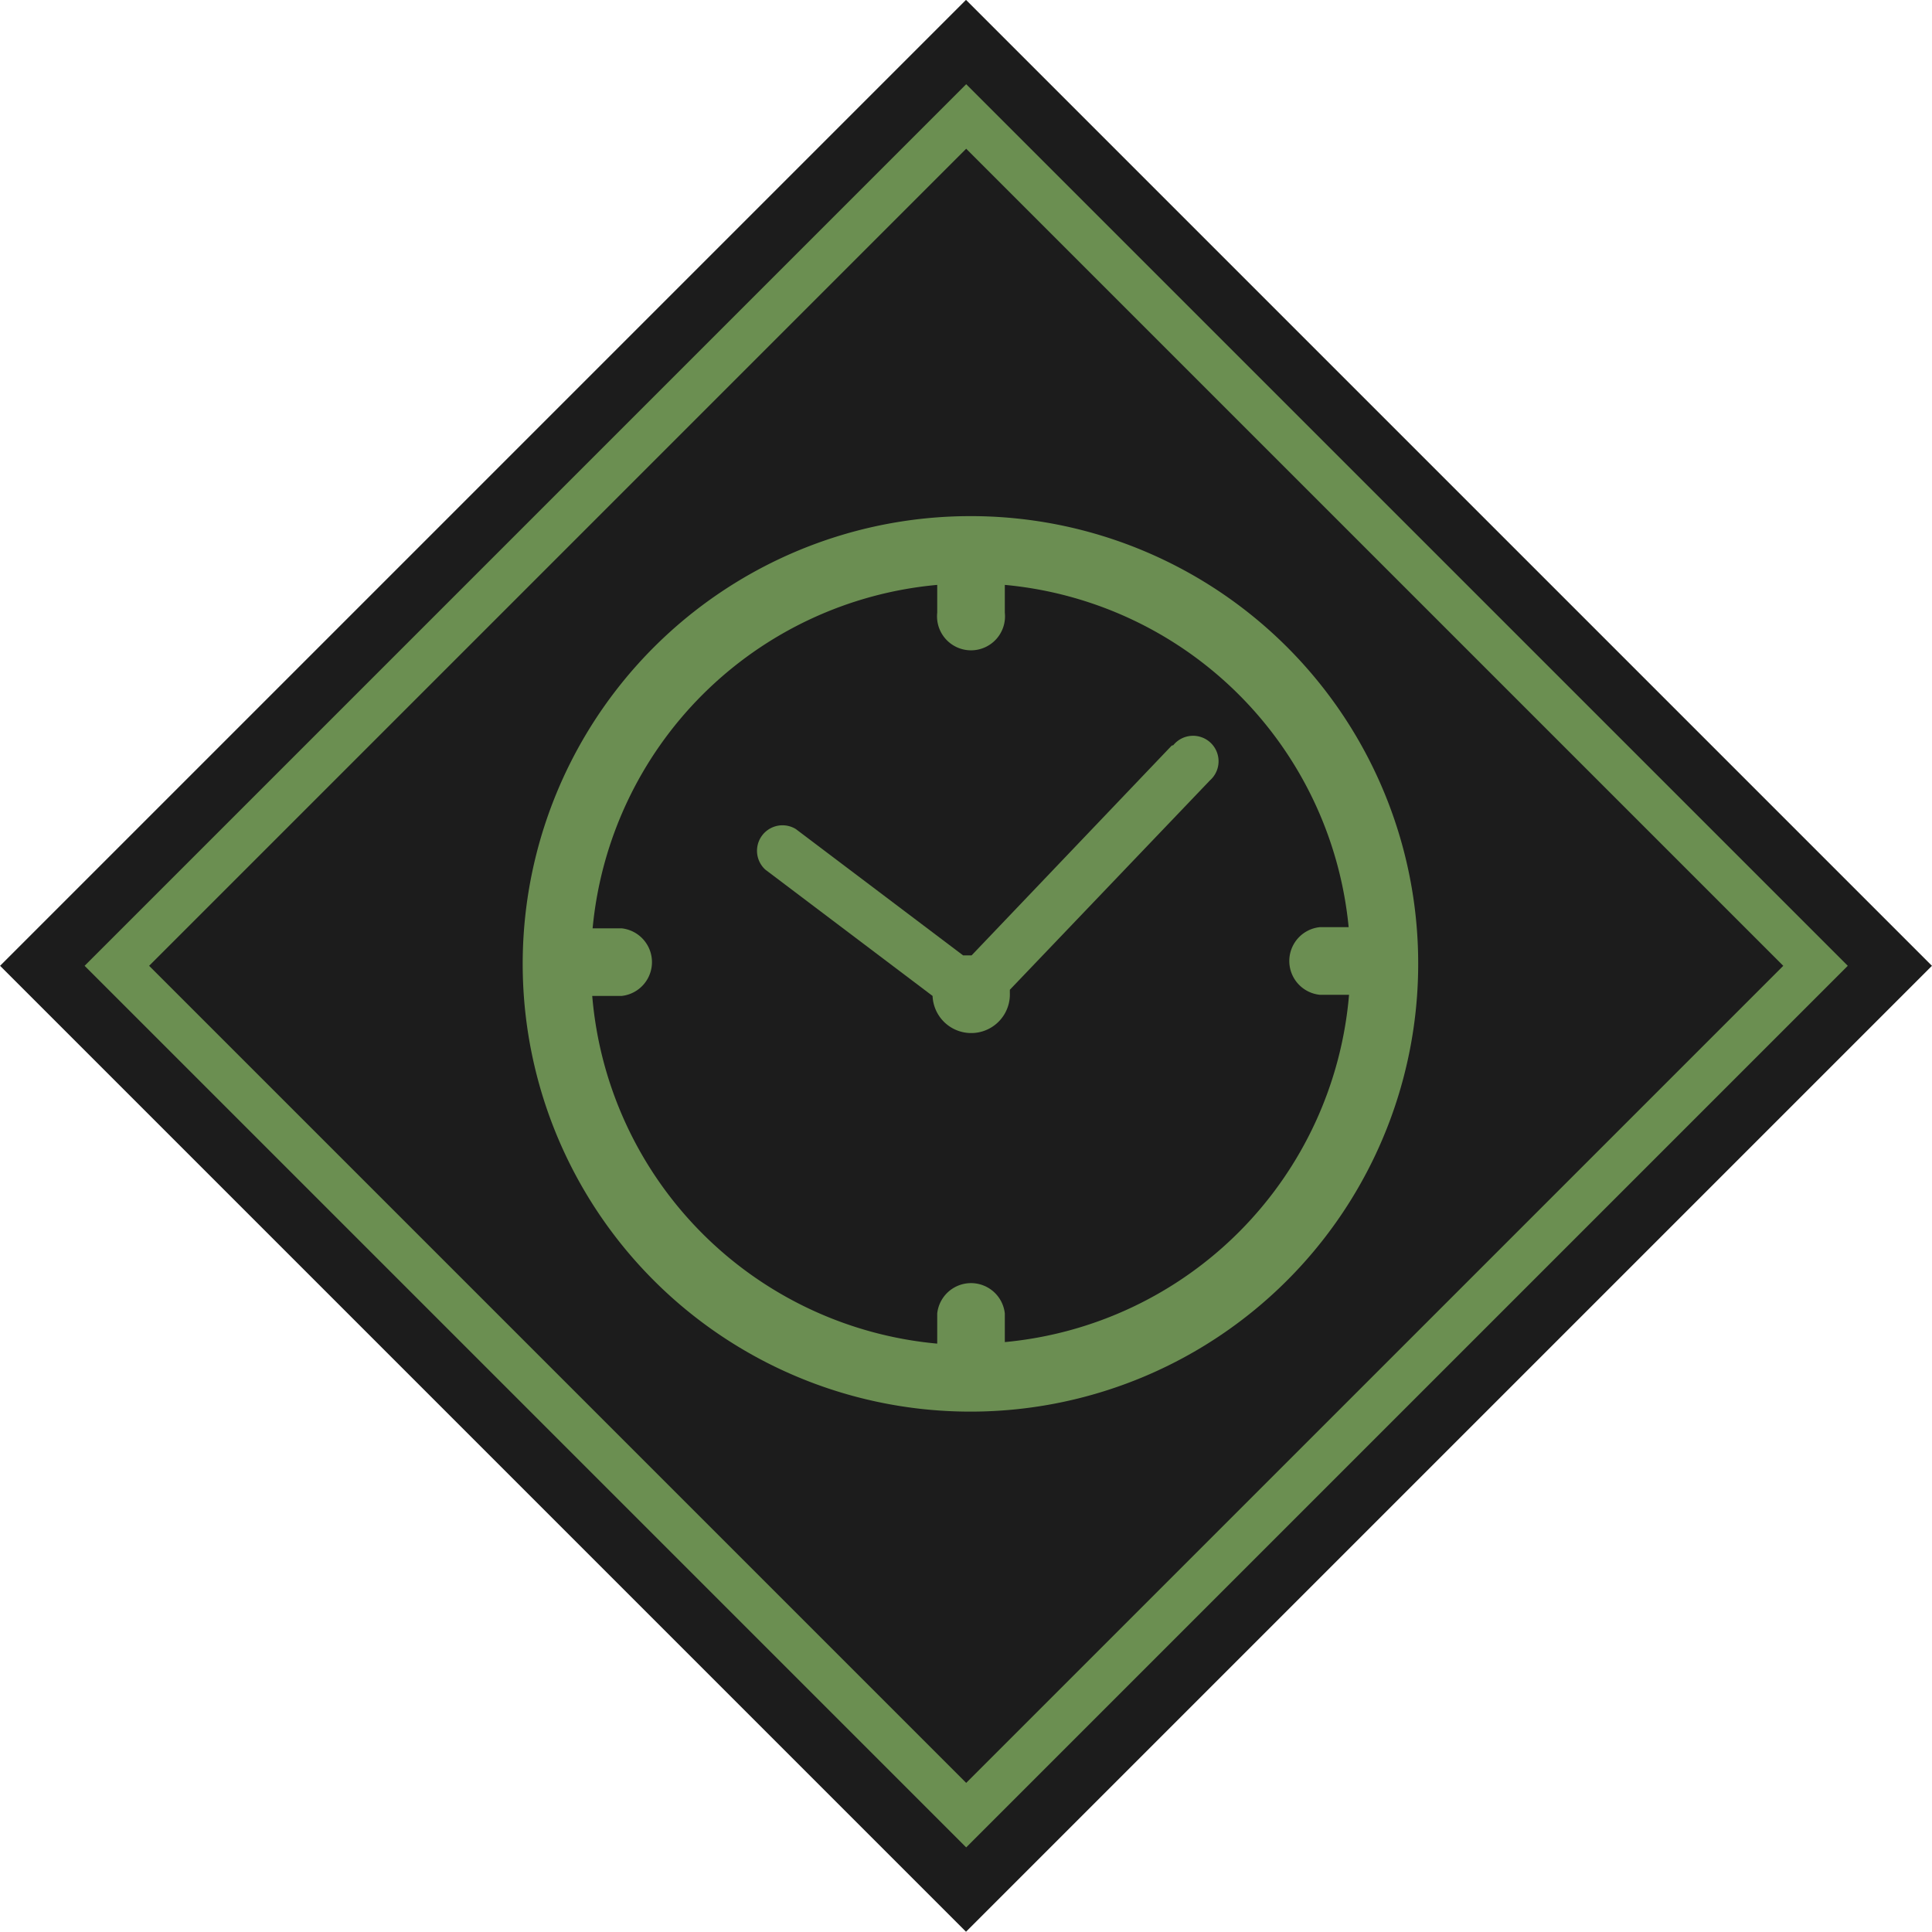<svg id="Шар_1" data-name="Шар 1" xmlns="http://www.w3.org/2000/svg" viewBox="0 0 50.01 50.01"><defs><style>.cls-1{fill:#1c1c1c;}.cls-2{fill:#6b8f51;}.cls-3{fill:#6b8e52;}</style></defs><rect class="cls-1" x="7.32" y="7.32" width="35.36" height="35.36" transform="translate(-10.35 25) rotate(-45)"/><path class="cls-2" d="M25,47.82,2.18,25,25,2.18,47.82,25ZM3.85,25,25,46.15,46.15,25,25,3.85Z" transform="translate(0.01 0)"/><path class="cls-3" d="M25.11,13.36A11.59,11.59,0,1,0,36.7,24.94,11.58,11.58,0,0,0,25.11,13.36ZM26,34.74V34a.88.88,0,0,0-1.75,0v.78a9.86,9.86,0,0,1-8.93-9h.76a.88.88,0,0,0,0-1.75h-.75a9.85,9.85,0,0,1,8.92-8.89v.72a.88.88,0,1,0,1.75,0v-.72A9.85,9.85,0,0,1,34.9,24h-.75a.88.88,0,0,0,0,1.75h.76A9.86,9.86,0,0,1,26,34.74Z" transform="translate(0.01 0)"/><path class="cls-3" d="M30.32,19.3l-5.18,5.43h-.22l-4.33-3.27a.66.66,0,0,0-.79,1.05l4.33,3.27a1,1,0,0,0,2-.08v-.08l5.18-5.42a.66.66,0,1,0-.95-.91Z" transform="translate(0.01 0)"/></svg>